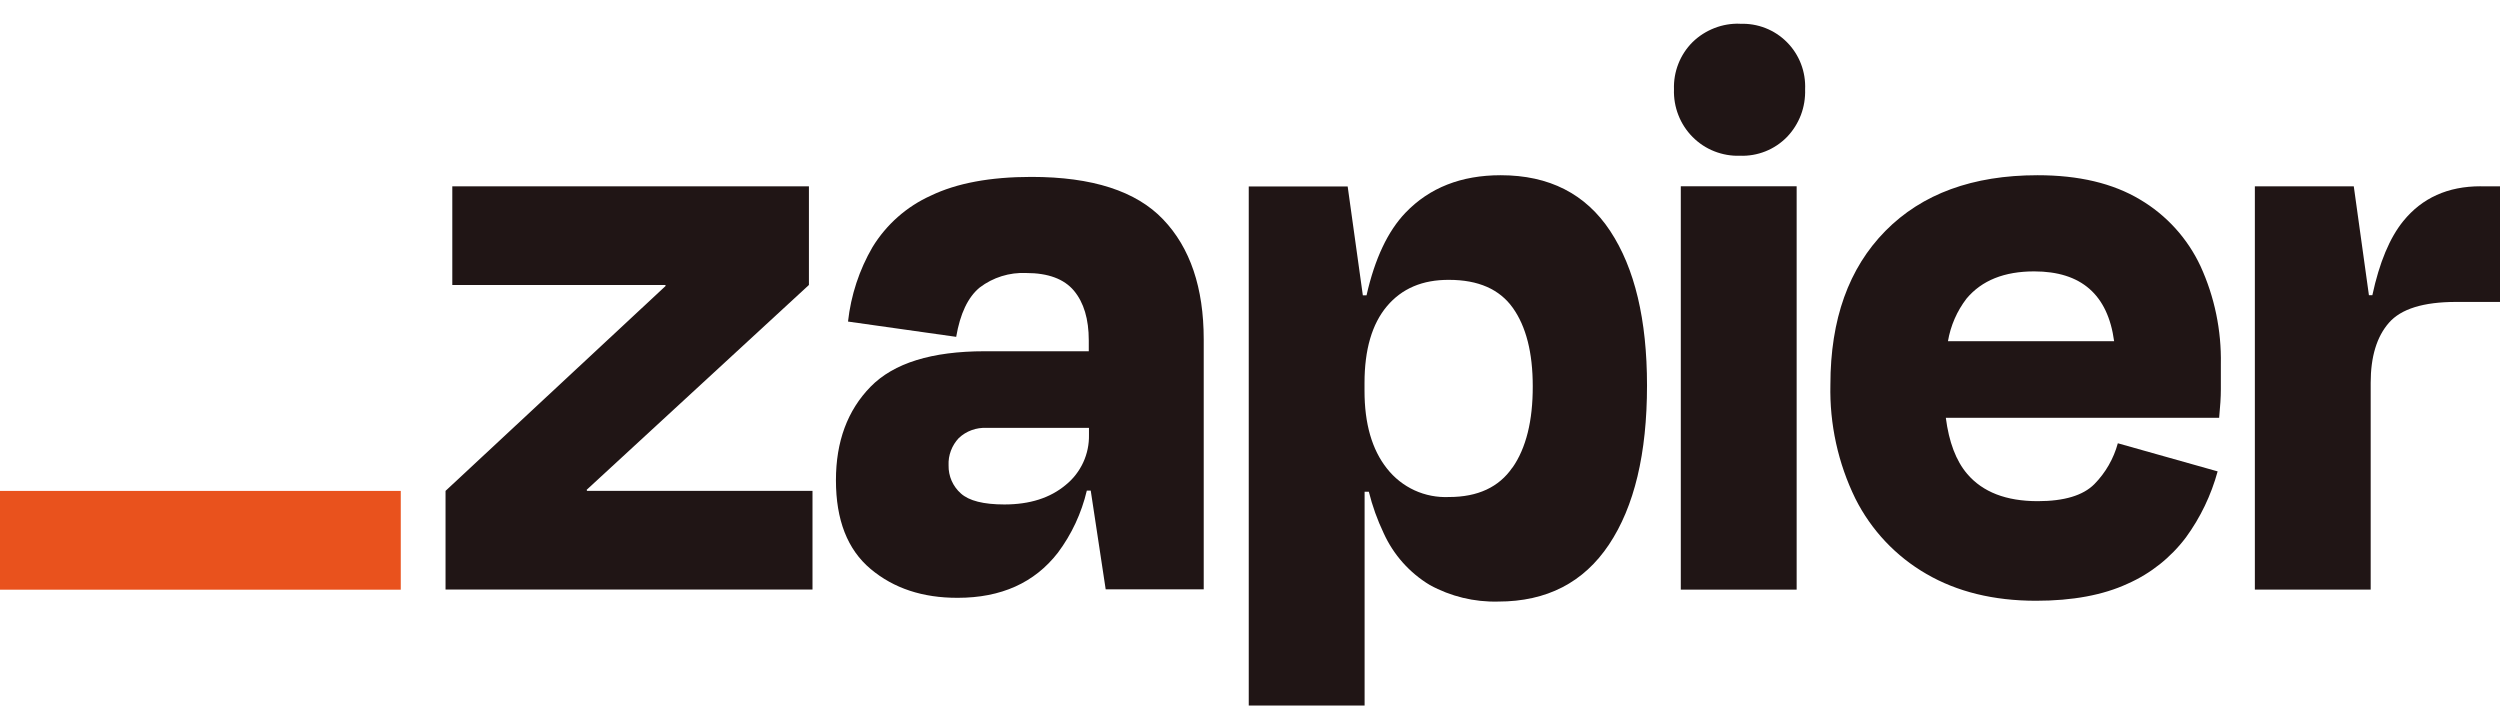 <svg width="88" height="25" viewBox="0 0 88 25" fill="none" xmlns="http://www.w3.org/2000/svg">
<path d="M20.663 17.28L20.651 17.241L28.474 10.031V6.558H15.921V10.031H23.419L23.431 10.064L15.683 17.279V20.752H28.6V17.279H20.663V17.28Z" fill="#201515"/>
<path d="M36.307 6.227C34.859 6.227 33.679 6.446 32.766 6.886C31.916 7.269 31.201 7.9 30.712 8.699C30.245 9.501 29.952 10.395 29.85 11.319L33.658 11.857C33.797 11.041 34.071 10.462 34.486 10.12C34.956 9.763 35.535 9.583 36.123 9.61C36.896 9.61 37.456 9.819 37.804 10.234C38.149 10.65 38.325 11.226 38.325 11.985V12.364H34.663C32.799 12.364 31.46 12.78 30.645 13.612C29.831 14.444 29.424 15.543 29.425 16.907C29.425 18.305 29.831 19.344 30.645 20.027C31.457 20.709 32.481 21.047 33.711 21.043C35.24 21.043 36.415 20.515 37.237 19.456C37.723 18.806 38.069 18.062 38.256 17.27H38.394L38.92 20.744H42.371V11.947C42.371 10.129 41.895 8.72 40.942 7.723C39.993 6.726 38.447 6.227 36.307 6.227ZM37.514 17.069C36.966 17.528 36.25 17.757 35.356 17.757C34.621 17.757 34.109 17.628 33.822 17.369C33.683 17.246 33.572 17.093 33.497 16.923C33.423 16.753 33.386 16.567 33.39 16.381C33.382 16.205 33.409 16.029 33.472 15.864C33.533 15.7 33.627 15.55 33.748 15.421C33.879 15.297 34.033 15.202 34.201 15.141C34.371 15.079 34.549 15.052 34.729 15.062H38.332V15.302C38.339 15.639 38.27 15.975 38.128 16.281C37.985 16.588 37.776 16.858 37.514 17.069Z" fill="#201515"/>
<path d="M63.242 6.557H59.164V20.755H63.242V6.557Z" fill="#201515"/>
<path d="M87.318 6.557C86.165 6.557 85.258 6.966 84.594 7.784C84.117 8.372 83.754 9.241 83.507 10.391H83.386L82.853 6.558H79.371V20.753H83.448V13.473C83.448 12.555 83.662 11.852 84.089 11.363C84.515 10.873 85.305 10.628 86.453 10.628H88V6.558H87.318V6.557Z" fill="#201515"/>
<path d="M75.324 7.021C74.372 6.452 73.171 6.167 71.722 6.168C69.441 6.168 67.655 6.822 66.365 8.13C65.075 9.439 64.43 11.241 64.43 13.539C64.398 14.927 64.699 16.304 65.309 17.551C65.867 18.662 66.736 19.584 67.81 20.203C68.89 20.831 70.175 21.146 71.664 21.147C72.952 21.147 74.028 20.947 74.892 20.547C75.704 20.189 76.411 19.626 76.946 18.915C77.455 18.216 77.832 17.43 78.061 16.593L74.548 15.603C74.4 16.146 74.115 16.642 73.721 17.042C73.324 17.441 72.659 17.641 71.727 17.641C70.618 17.641 69.79 17.321 69.246 16.682C68.851 16.22 68.603 15.56 68.493 14.706H78.114C78.153 14.307 78.174 13.972 78.174 13.702V12.818C78.197 11.63 77.953 10.452 77.46 9.373C77.002 8.391 76.257 7.57 75.324 7.021ZM71.605 9.553C73.258 9.553 74.196 10.372 74.417 12.01H68.568C68.661 11.463 68.886 10.948 69.223 10.509C69.759 9.87 70.553 9.552 71.605 9.553Z" fill="#201515"/>
<path d="M61.248 0.835C60.94 0.825 60.636 0.876 60.349 0.988C60.062 1.1 59.8 1.266 59.58 1.481C59.362 1.698 59.191 1.958 59.079 2.244C58.966 2.53 58.913 2.837 58.924 3.145C58.913 3.454 58.966 3.764 59.079 4.052C59.191 4.341 59.362 4.603 59.58 4.822C59.798 5.042 60.057 5.213 60.345 5.326C60.632 5.439 60.938 5.493 61.246 5.482C61.552 5.494 61.857 5.441 62.142 5.328C62.427 5.215 62.685 5.043 62.901 4.822C63.115 4.6 63.28 4.337 63.391 4.05C63.5 3.762 63.55 3.454 63.54 3.146C63.553 2.84 63.505 2.533 63.394 2.247C63.284 1.961 63.116 1.701 62.899 1.484C62.684 1.267 62.425 1.097 62.141 0.987C61.857 0.876 61.554 0.826 61.249 0.839L61.248 0.835Z" fill="#201515"/>
<path d="M52.824 6.168C51.435 6.168 50.319 6.607 49.476 7.485C48.852 8.135 48.393 9.106 48.102 10.396H47.972L47.438 6.564H43.956V24.834H48.034V17.309H48.183C48.307 17.81 48.482 18.298 48.704 18.765C49.049 19.526 49.615 20.162 50.327 20.591C51.065 20.996 51.896 21.197 52.737 21.175C54.444 21.175 55.744 20.506 56.636 19.169C57.529 17.831 57.975 15.964 57.975 13.567C57.975 11.252 57.543 9.441 56.68 8.132C55.815 6.822 54.53 6.168 52.824 6.168ZM53.238 16.456C52.763 17.149 52.018 17.495 51.006 17.495C50.589 17.514 50.172 17.434 49.792 17.26C49.412 17.085 49.079 16.821 48.82 16.491C48.292 15.825 48.03 14.911 48.031 13.752V13.483C48.031 12.305 48.294 11.405 48.82 10.779C49.347 10.154 50.075 9.845 51.007 9.851C52.037 9.851 52.786 10.181 53.253 10.839C53.72 11.497 53.953 12.417 53.953 13.596C53.956 14.815 53.719 15.769 53.242 16.457H53.238V16.456Z" fill="#201515"/>
<path d="M14.107 17.28H0V20.757H14.107V17.28Z" fill="#E9521D"/>
</svg>
